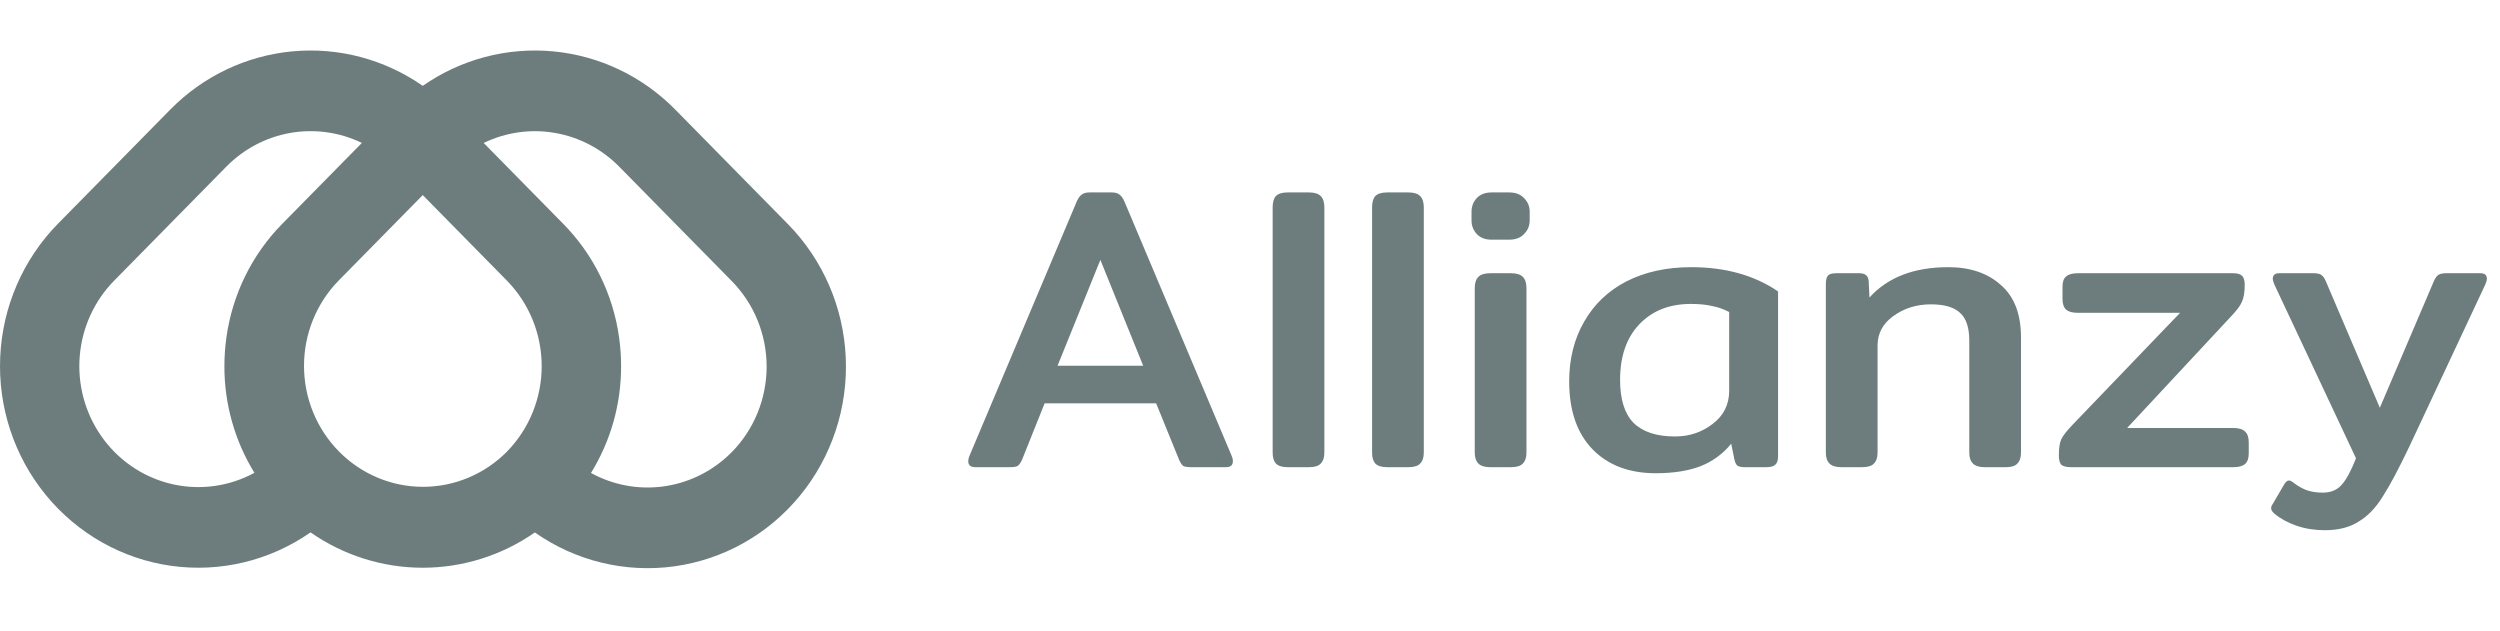 <svg width="198" height="50" viewBox="0 0 198 50" fill="none" xmlns="http://www.w3.org/2000/svg">
<path d="M62.399 17.744L53.512 8.712C53.507 8.707 53.501 8.701 53.495 8.696C53.49 8.69 53.483 8.683 53.477 8.676C50.884 6.041 47.465 4.411 43.813 4.068C40.161 3.725 36.507 4.691 33.482 6.799C30.457 4.691 26.803 3.725 23.151 4.068C19.499 4.411 16.08 6.041 13.487 8.676L4.6 17.708C1.831 20.523 0.197 24.287 0.017 28.263C-0.163 32.239 1.124 36.14 3.627 39.201C6.13 42.263 9.667 44.264 13.546 44.812C17.425 45.36 21.366 44.416 24.595 42.165C27.21 43.988 30.307 44.963 33.477 44.965C36.648 44.965 39.745 43.991 42.361 42.17C45.587 44.435 49.53 45.392 53.415 44.853C57.299 44.314 60.846 42.319 63.356 39.258C65.867 36.197 67.161 32.293 66.984 28.312C66.807 24.332 65.171 20.562 62.399 17.744ZM19.77 37.642C17.763 38.616 15.483 38.838 13.332 38.268C11.18 37.698 9.296 36.374 8.013 34.529C6.729 32.684 6.128 30.438 6.317 28.186C6.505 25.935 7.471 23.823 9.043 22.226L17.929 13.194C19.309 11.794 21.081 10.862 23.002 10.526C24.923 10.191 26.9 10.468 28.66 11.32L22.373 17.708C19.963 20.145 18.402 23.317 17.929 26.739C17.825 27.488 17.773 28.242 17.772 28.998C17.766 31.986 18.59 34.914 20.15 37.447C20.024 37.515 19.898 37.58 19.77 37.642V37.642ZM40.147 35.773C38.377 37.559 35.983 38.56 33.488 38.556C30.994 38.552 28.603 37.543 26.839 35.75C25.075 33.957 24.082 31.527 24.078 28.992C24.074 26.457 25.059 24.023 26.817 22.225L33.482 15.451L40.147 22.225C41.911 24.023 42.902 26.459 42.902 28.998C42.902 31.537 41.911 33.973 40.147 35.771V35.773ZM57.956 35.808C56.57 37.213 54.788 38.145 52.858 38.476C50.928 38.807 48.945 38.52 47.182 37.654C47.056 37.592 46.93 37.527 46.806 37.459C48.371 34.924 49.198 31.991 49.191 28.998C49.191 28.242 49.139 27.488 49.034 26.739C48.562 23.317 47.001 20.145 44.59 17.708L38.343 11.359L38.307 11.323C40.066 10.471 42.042 10.194 43.962 10.529C45.883 10.863 47.654 11.794 49.033 13.192C49.04 13.199 49.046 13.205 49.052 13.212C49.058 13.218 49.063 13.223 49.069 13.228L57.914 22.218L57.956 22.261C59.724 24.058 60.717 26.494 60.717 29.035C60.717 31.575 59.724 34.012 57.956 35.809L57.956 35.808Z" fill="#6D7D7D"/>
<path d="M77.23 37C76.867 37 76.686 36.84 76.686 36.52C76.686 36.392 76.718 36.253 76.781 36.104L85.23 16.072C85.358 15.752 85.496 15.539 85.645 15.432C85.795 15.304 86.008 15.24 86.285 15.24H88.046C88.344 15.24 88.558 15.304 88.686 15.432C88.835 15.539 88.974 15.752 89.102 16.072L97.549 36.104C97.614 36.253 97.645 36.392 97.645 36.52C97.645 36.84 97.464 37 97.102 37H94.317C94.04 37 93.838 36.968 93.71 36.904C93.603 36.819 93.496 36.659 93.389 36.424L91.566 31.944H82.734L80.942 36.424C80.835 36.659 80.718 36.819 80.59 36.904C80.483 36.968 80.291 37 80.013 37H77.23ZM90.541 28.968L87.15 20.584L83.757 28.968H90.541ZM101.978 37C101.552 37 101.242 36.904 101.05 36.712C100.88 36.52 100.794 36.232 100.794 35.848V16.424C100.794 16.019 100.88 15.72 101.05 15.528C101.242 15.336 101.552 15.24 101.978 15.24H103.674C104.101 15.24 104.41 15.336 104.602 15.528C104.794 15.72 104.89 16.019 104.89 16.424V35.848C104.89 36.232 104.794 36.52 104.602 36.712C104.432 36.904 104.122 37 103.674 37H101.978ZM109.853 37C109.427 37 109.117 36.904 108.925 36.712C108.755 36.52 108.669 36.232 108.669 35.848V16.424C108.669 16.019 108.755 15.72 108.925 15.528C109.117 15.336 109.427 15.24 109.853 15.24H111.549C111.976 15.24 112.285 15.336 112.477 15.528C112.669 15.72 112.765 16.019 112.765 16.424V35.848C112.765 36.232 112.669 36.52 112.477 36.712C112.307 36.904 111.997 37 111.549 37H109.853ZM118.144 18.984C117.632 18.984 117.238 18.835 116.96 18.536C116.683 18.237 116.544 17.875 116.544 17.448V16.776C116.544 16.349 116.683 15.987 116.96 15.688C117.238 15.389 117.632 15.24 118.144 15.24H119.52C120.032 15.24 120.427 15.389 120.704 15.688C121.003 15.987 121.152 16.349 121.152 16.776V17.448C121.152 17.875 121.003 18.237 120.704 18.536C120.427 18.835 120.032 18.984 119.52 18.984H118.144ZM118.016 37C117.59 37 117.28 36.904 117.088 36.712C116.896 36.52 116.8 36.232 116.8 35.848V22.824C116.8 22.419 116.896 22.12 117.088 21.928C117.28 21.736 117.59 21.64 118.016 21.64H119.68C120.107 21.64 120.416 21.736 120.608 21.928C120.8 22.12 120.896 22.419 120.896 22.824V35.848C120.896 36.232 120.8 36.52 120.608 36.712C120.438 36.904 120.128 37 119.68 37H118.016ZM131.127 37.48C129.037 37.48 127.373 36.851 126.135 35.592C124.898 34.312 124.279 32.52 124.279 30.216C124.279 28.424 124.674 26.845 125.463 25.48C126.253 24.093 127.373 23.027 128.823 22.28C130.295 21.533 132.002 21.16 133.943 21.16C136.653 21.16 138.946 21.8 140.823 23.08V36.136C140.823 36.456 140.749 36.68 140.599 36.808C140.471 36.936 140.237 37 139.895 37H138.135C137.901 37 137.719 36.957 137.591 36.872C137.485 36.765 137.41 36.605 137.367 36.392L137.111 35.144C136.45 35.955 135.629 36.552 134.647 36.936C133.687 37.299 132.514 37.48 131.127 37.48ZM132.663 34.568C133.794 34.568 134.786 34.237 135.639 33.576C136.514 32.915 136.951 32.04 136.951 30.952V24.712C136.503 24.477 136.045 24.317 135.575 24.232C135.127 24.125 134.573 24.072 133.911 24.072C132.226 24.072 130.871 24.605 129.847 25.672C128.823 26.739 128.311 28.211 128.311 30.088C128.311 31.624 128.663 32.755 129.367 33.48C130.093 34.205 131.191 34.568 132.663 34.568ZM145.823 37C145.396 37 145.087 36.904 144.895 36.712C144.703 36.52 144.607 36.232 144.607 35.848V22.504C144.607 22.184 144.66 21.96 144.767 21.832C144.873 21.704 145.097 21.64 145.439 21.64H147.263C147.732 21.64 147.977 21.853 147.999 22.28L148.063 23.56C149.513 21.96 151.593 21.16 154.303 21.16C156.031 21.16 157.417 21.629 158.463 22.568C159.529 23.485 160.063 24.872 160.063 26.728V35.848C160.063 36.232 159.967 36.52 159.775 36.712C159.604 36.904 159.305 37 158.879 37H157.183C156.756 37 156.447 36.904 156.255 36.712C156.063 36.52 155.967 36.232 155.967 35.848V26.984C155.967 25.939 155.721 25.203 155.231 24.776C154.761 24.328 153.993 24.104 152.927 24.104C151.796 24.104 150.804 24.413 149.951 25.032C149.119 25.629 148.703 26.408 148.703 27.368V35.848C148.703 36.232 148.607 36.52 148.415 36.712C148.244 36.904 147.935 37 147.487 37H145.823ZM164.021 37C163.659 37 163.403 36.936 163.253 36.808C163.125 36.659 163.061 36.413 163.061 36.072C163.061 35.496 163.125 35.069 163.253 34.792C163.381 34.515 163.68 34.131 164.149 33.64L172.661 24.776H164.565C164.139 24.776 163.829 24.691 163.637 24.52C163.445 24.349 163.349 24.061 163.349 23.656V22.728C163.349 22.323 163.445 22.045 163.637 21.896C163.829 21.725 164.139 21.64 164.565 21.64H176.885C177.227 21.64 177.461 21.715 177.589 21.864C177.717 21.992 177.781 22.227 177.781 22.568C177.781 23.144 177.707 23.592 177.557 23.912C177.429 24.211 177.152 24.584 176.725 25.032L168.469 33.896H176.885C177.312 33.896 177.621 33.992 177.813 34.184C178.005 34.355 178.101 34.643 178.101 35.048V35.912C178.101 36.296 178.005 36.573 177.813 36.744C177.621 36.915 177.312 37 176.885 37H164.021ZM184.131 41.992C183.321 41.992 182.574 41.875 181.891 41.64C181.209 41.405 180.622 41.085 180.131 40.68C179.961 40.531 179.875 40.392 179.875 40.264C179.875 40.136 179.918 40.019 180.003 39.912L180.899 38.376C181.027 38.163 181.155 38.056 181.283 38.056C181.39 38.056 181.518 38.12 181.667 38.248C182.009 38.504 182.35 38.696 182.691 38.824C183.054 38.952 183.481 39.016 183.971 39.016C184.611 39.016 185.113 38.803 185.475 38.376C185.838 37.971 186.211 37.277 186.595 36.296L180.131 22.536C180.046 22.323 180.003 22.173 180.003 22.088C180.003 21.789 180.174 21.64 180.515 21.64H183.235C183.513 21.64 183.715 21.683 183.843 21.768C183.971 21.853 184.089 22.013 184.195 22.248L188.483 32.296L192.771 22.248C192.878 22.013 192.995 21.853 193.123 21.768C193.251 21.683 193.454 21.64 193.731 21.64H196.451C196.793 21.64 196.963 21.789 196.963 22.088C196.963 22.173 196.921 22.323 196.835 22.536L190.819 35.368C189.987 37.117 189.283 38.44 188.707 39.336C188.153 40.232 187.513 40.893 186.787 41.32C186.083 41.768 185.198 41.992 184.131 41.992Z" fill="#6D7D7D"/>
</svg>
